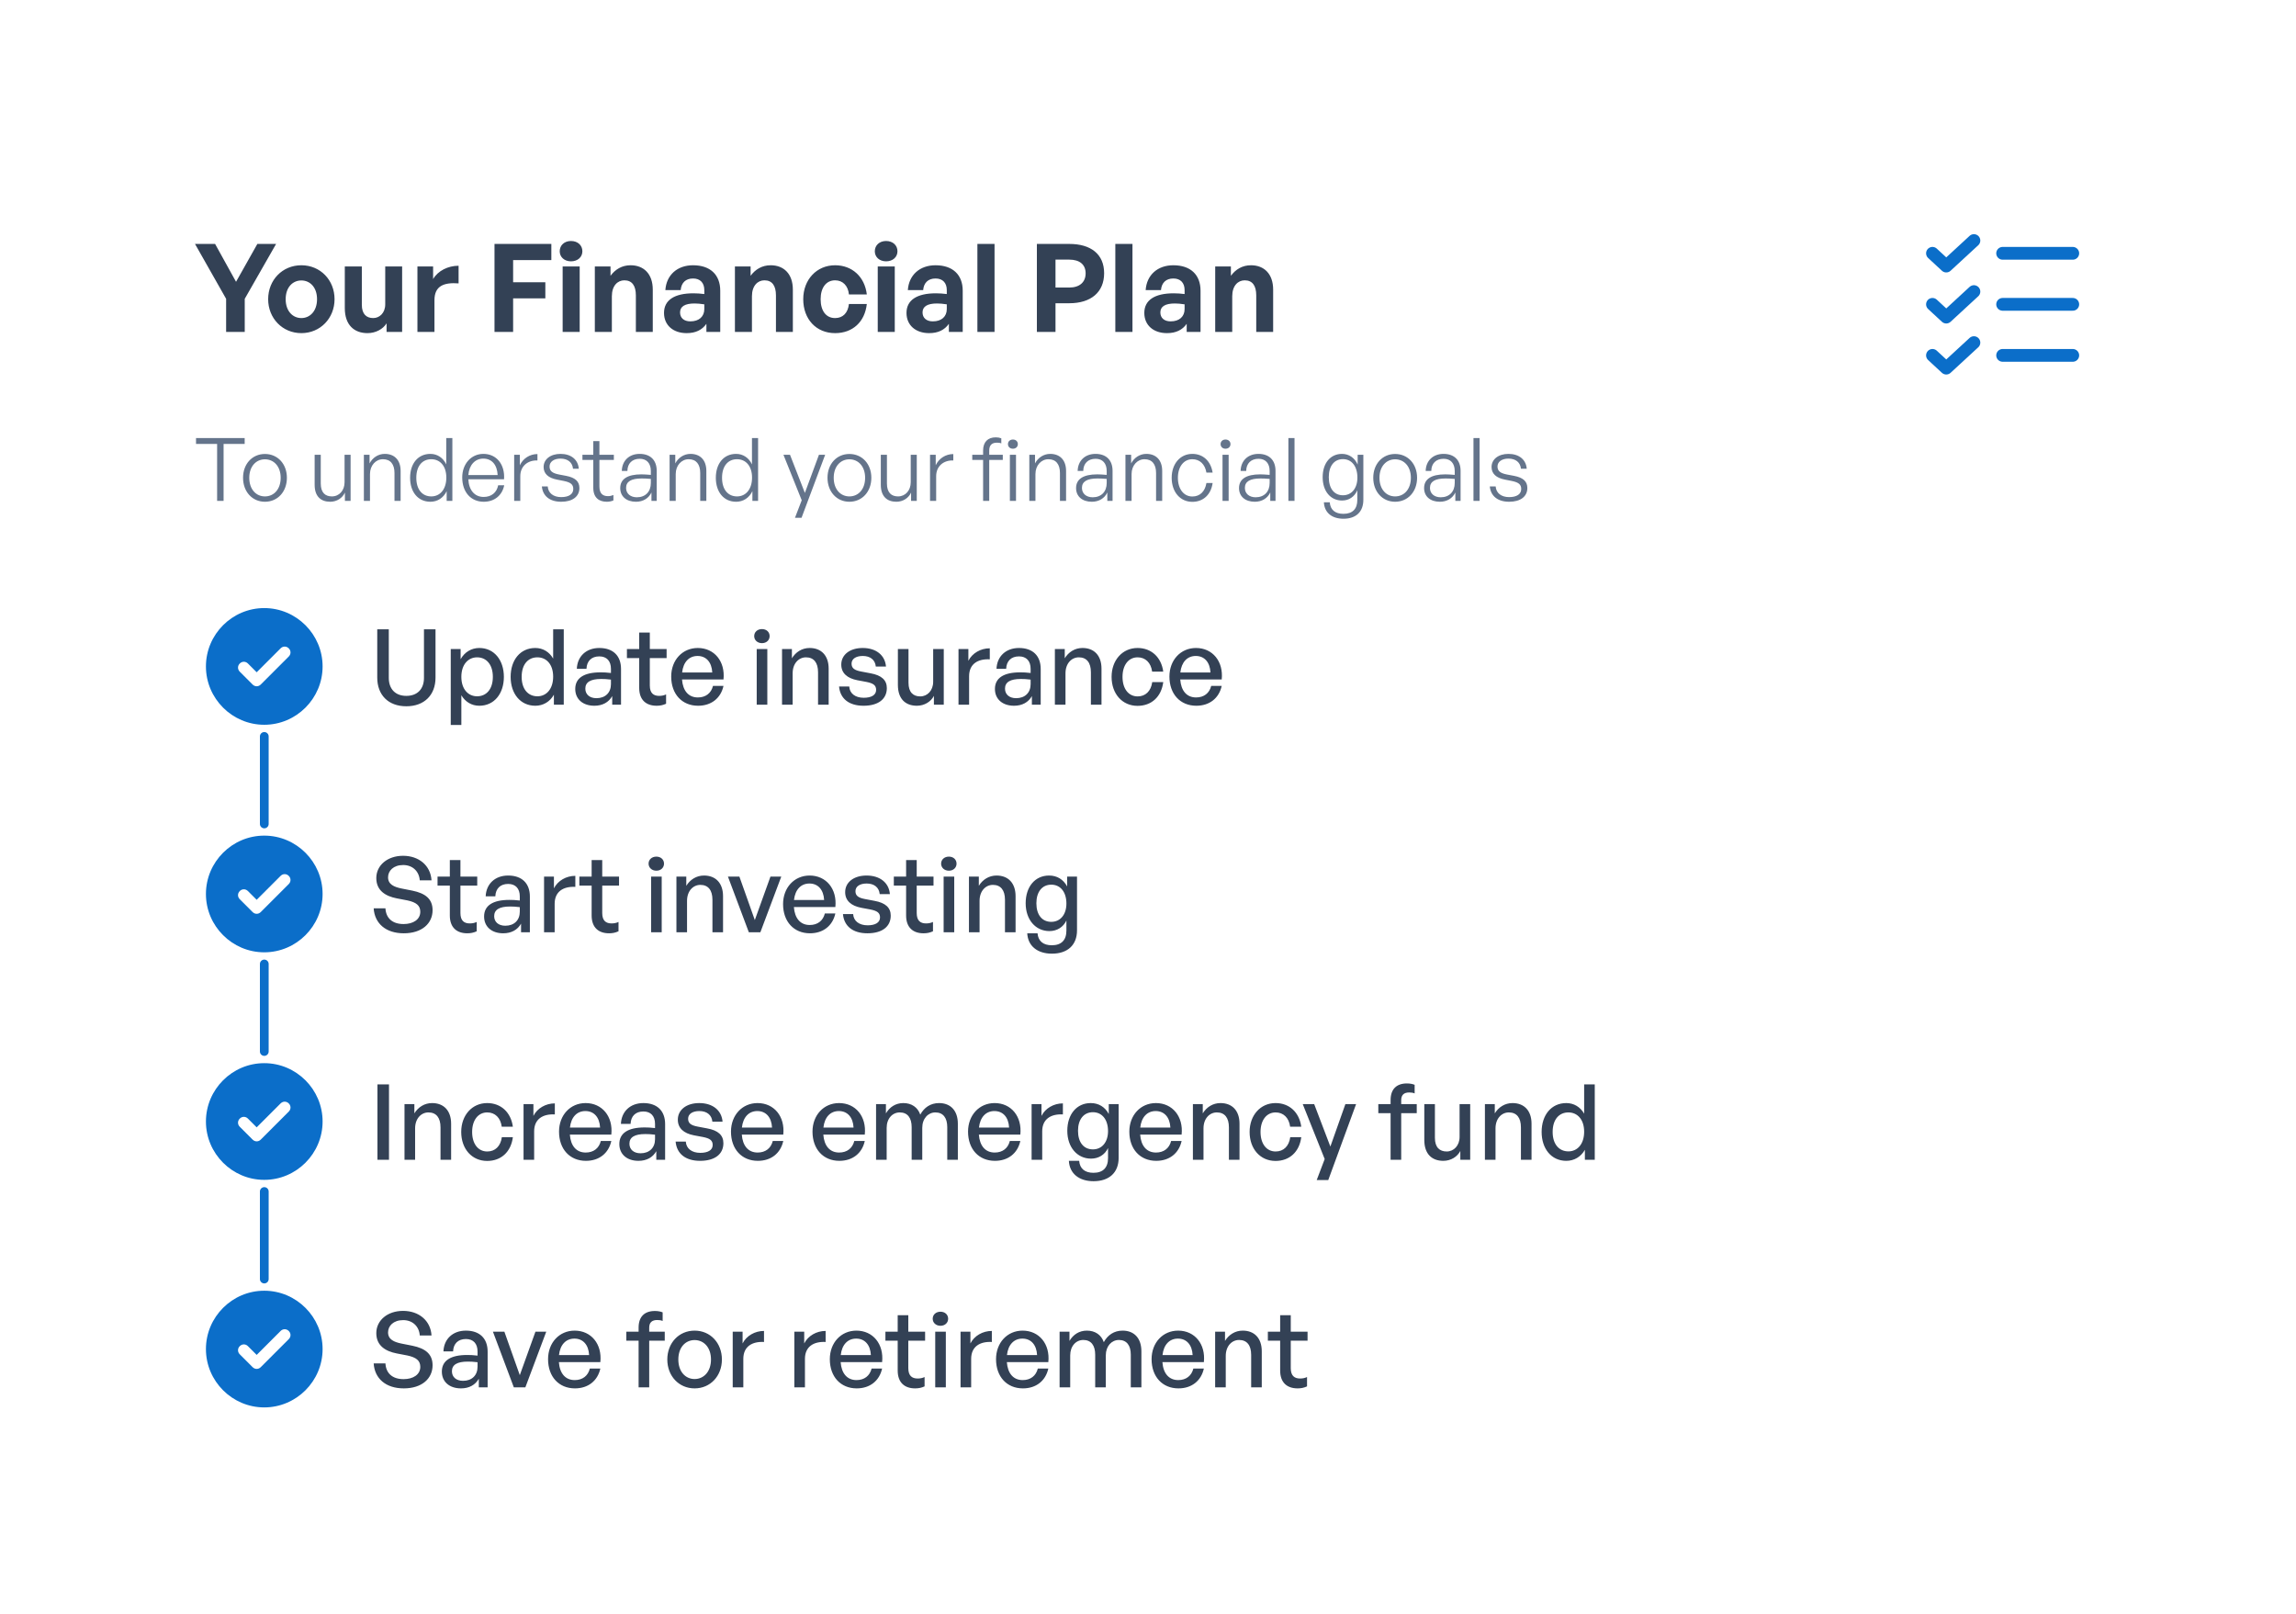 <svg width="360" height="253" viewBox="0 0 360 253" fill="none" xmlns="http://www.w3.org/2000/svg">
<g filter="url(#filter0_d_3034_1144)">
<rect x="14" y="11.5" width="332" height="224.992" rx="21.95" fill="white" shape-rendering="crispEdges"/>
<path d="M38.374 44.099V49.285H35.455V44.099L30.576 35.495H33.726L37.01 41.43L40.352 35.495H43.291L38.374 44.099ZM47.251 49.477C44.274 49.477 42.046 47.134 42.046 44.157C42.046 41.161 44.274 38.837 47.251 38.837C50.228 38.837 52.456 41.161 52.456 44.157C52.456 47.134 50.228 49.477 47.251 49.477ZM47.251 47.115C48.576 47.115 49.709 46.058 49.709 44.157C49.709 42.255 48.576 41.218 47.251 41.218C45.926 41.218 44.792 42.255 44.792 44.157C44.792 46.058 45.926 47.115 47.251 47.115ZM60.402 44.964V39.029H63.052V49.285H60.613V47.941C60.056 48.843 58.923 49.477 57.617 49.477C55.562 49.477 54.063 48.229 54.063 45.559V39.029H56.733V45.041C56.733 46.481 57.444 47.115 58.519 47.115C59.48 47.115 60.402 46.346 60.402 44.964ZM68.121 44.311V49.285H65.451V39.029H67.909V41.007C68.658 39.701 70.252 38.914 71.904 38.914V41.679C69.638 41.507 68.121 42.044 68.121 44.311ZM80.455 49.285H77.535V35.495H86.447V38.03H80.455V41.507H85.506V44.023H80.455V49.285ZM91.314 36.647C91.314 37.55 90.584 38.222 89.527 38.222C88.49 38.222 87.76 37.55 87.76 36.647C87.76 35.706 88.49 35.034 89.527 35.034C90.584 35.034 91.314 35.706 91.314 36.647ZM90.891 49.285H88.221V39.029H90.891V49.285ZM95.936 43.696V49.285H93.267V39.029H95.725V40.489C96.474 39.471 97.531 38.837 98.875 38.837C100.93 38.837 102.351 40.181 102.351 42.659V49.285H99.701V43.562C99.701 42.044 99.106 41.199 97.895 41.199C96.839 41.199 95.936 42.044 95.936 43.696ZM110.76 49.285V48.017C110.087 48.978 109.069 49.477 107.667 49.477C105.535 49.477 104.114 48.229 104.114 46.308C104.114 44.311 105.727 43.235 108.724 43.235C109.3 43.235 109.799 43.273 110.433 43.35V42.736C110.433 41.583 109.78 40.911 108.666 40.911C107.514 40.911 106.822 41.583 106.726 42.736H104.325C104.479 40.373 106.188 38.837 108.666 38.837C111.355 38.837 112.93 40.316 112.93 42.832V49.285H110.76ZM106.63 46.231C106.63 47.096 107.245 47.633 108.244 47.633C109.607 47.633 110.433 46.884 110.433 45.694V44.964C109.799 44.868 109.357 44.829 108.897 44.829C107.379 44.829 106.63 45.309 106.63 46.231ZM117.9 43.696V49.285H115.231V39.029H117.689V40.489C118.438 39.471 119.494 38.837 120.839 38.837C122.894 38.837 124.315 40.181 124.315 42.659V49.285H121.665V43.562C121.665 42.044 121.069 41.199 119.859 41.199C118.803 41.199 117.9 42.044 117.9 43.696ZM130.937 49.477C127.979 49.477 125.943 47.288 125.943 44.157C125.943 41.084 128.056 38.837 130.937 38.837C133.607 38.837 135.585 40.642 135.912 43.408H133.108C132.973 42.044 132.147 41.199 130.937 41.199C129.554 41.199 128.671 42.332 128.671 44.157C128.671 46.001 129.535 47.115 130.937 47.115C132.166 47.115 132.954 46.308 133.108 44.906H135.912C135.604 47.729 133.684 49.477 130.937 49.477ZM140.718 36.647C140.718 37.55 139.988 38.222 138.932 38.222C137.895 38.222 137.165 37.55 137.165 36.647C137.165 35.706 137.895 35.034 138.932 35.034C139.988 35.034 140.718 35.706 140.718 36.647ZM140.295 49.285H137.626V39.029H140.295V49.285ZM148.779 49.285V48.017C148.107 48.978 147.089 49.477 145.687 49.477C143.555 49.477 142.133 48.229 142.133 46.308C142.133 44.311 143.747 43.235 146.743 43.235C147.319 43.235 147.819 43.273 148.452 43.35V42.736C148.452 41.583 147.799 40.911 146.685 40.911C145.533 40.911 144.842 41.583 144.746 42.736H142.345C142.498 40.373 144.208 38.837 146.685 38.837C149.374 38.837 150.949 40.316 150.949 42.832V49.285H148.779ZM144.649 46.231C144.649 47.096 145.264 47.633 146.263 47.633C147.627 47.633 148.452 46.884 148.452 45.694V44.964C147.819 44.868 147.377 44.829 146.916 44.829C145.399 44.829 144.649 45.309 144.649 46.231ZM155.939 49.285H153.25V35.495H155.939V49.285ZM167.667 44.791H165.497V49.285H162.577V35.495H167.667C171.028 35.495 173.122 37.089 173.122 40.085C173.122 43.081 171.028 44.791 167.667 44.791ZM167.648 37.953H165.497V42.332H167.648C169.3 42.332 170.221 41.468 170.221 40.104C170.221 38.741 169.3 37.953 167.648 37.953ZM177.565 49.285H174.876V35.495H177.565V49.285ZM186.067 49.285V48.017C185.395 48.978 184.377 49.477 182.974 49.477C180.843 49.477 179.421 48.229 179.421 46.308C179.421 44.311 181.035 43.235 184.031 43.235C184.607 43.235 185.106 43.273 185.74 43.35V42.736C185.74 41.583 185.087 40.911 183.973 40.911C182.821 40.911 182.129 41.583 182.033 42.736H179.633C179.786 40.373 181.496 38.837 183.973 38.837C186.662 38.837 188.237 40.316 188.237 42.832V49.285H186.067ZM181.937 46.231C181.937 47.096 182.552 47.633 183.551 47.633C184.914 47.633 185.74 46.884 185.74 45.694V44.964C185.106 44.868 184.665 44.829 184.204 44.829C182.686 44.829 181.937 45.309 181.937 46.231ZM193.207 43.696V49.285H190.538V39.029H192.996V40.489C193.745 39.471 194.802 38.837 196.146 38.837C198.201 38.837 199.622 40.181 199.622 42.659V49.285H196.972V43.562C196.972 42.044 196.376 41.199 195.166 41.199C194.11 41.199 193.207 42.044 193.207 43.696Z" fill="#334155"/>
<path d="M35.057 75.773H34.042V66.842H30.735V65.923H38.363V66.842H35.057V75.773ZM41.539 75.91C39.55 75.91 38.109 74.332 38.109 72.151C38.109 69.984 39.55 68.42 41.539 68.42C43.542 68.42 44.983 69.984 44.983 72.151C44.983 74.332 43.542 75.91 41.539 75.91ZM41.539 75.073C42.952 75.073 44.009 73.948 44.009 72.151C44.009 70.381 42.952 69.256 41.539 69.256C40.14 69.256 39.083 70.381 39.083 72.151C39.083 73.948 40.14 75.073 41.539 75.073ZM54.026 72.851V68.543H54.972V75.773H54.081V74.47C53.71 75.306 52.832 75.91 51.776 75.91C50.308 75.91 49.334 75.073 49.334 73.249V68.543H50.294V73.043C50.294 74.511 51.021 75.073 52.037 75.073C53.189 75.073 54.026 74.14 54.026 72.851ZM58.013 71.561V75.773H57.053V68.543H57.944V69.901C58.411 69.01 59.289 68.406 60.331 68.406C61.84 68.406 62.815 69.366 62.815 71.081V75.773H61.854V71.41C61.854 70.025 61.223 69.243 60.043 69.243C58.918 69.243 58.013 70.217 58.013 71.561ZM64.301 72.151C64.301 69.929 65.536 68.406 67.484 68.406C68.568 68.406 69.487 69.023 69.967 70.052V65.923H70.928V75.773H70.036V74.25C69.528 75.306 68.596 75.91 67.484 75.91C65.536 75.91 64.301 74.374 64.301 72.151ZM65.275 72.151C65.275 73.99 66.208 75.073 67.621 75.073C69.021 75.073 69.981 73.935 69.981 72.124C69.981 70.299 68.993 69.243 67.621 69.243C66.208 69.243 65.275 70.313 65.275 72.151ZM75.849 75.91C73.818 75.91 72.474 74.387 72.474 72.096C72.474 69.984 73.873 68.406 75.794 68.406C77.852 68.406 79.196 70.066 79.032 72.384H73.434C73.516 74.099 74.422 75.156 75.835 75.156C77.042 75.156 77.879 74.483 78.112 73.331H79.059C78.73 74.936 77.509 75.91 75.849 75.91ZM75.78 69.147C74.477 69.147 73.558 70.148 73.434 71.726H78.03C77.948 70.107 77.111 69.147 75.78 69.147ZM81.579 71.904V75.773H80.619V68.543H81.51V70.189C82.004 69.119 83.074 68.433 84.268 68.433V69.435C82.745 69.38 81.579 70.326 81.579 71.904ZM90.847 73.756C90.847 75.087 89.777 75.91 87.993 75.91C86.196 75.91 85.099 75.005 84.962 73.509H85.881C85.949 74.538 86.759 75.183 87.993 75.183C89.173 75.183 89.887 74.73 89.887 73.907C89.887 73.194 89.475 72.865 88.378 72.645L87.335 72.439C85.963 72.179 85.236 71.506 85.236 70.464C85.236 69.256 86.306 68.406 87.884 68.406C89.544 68.406 90.641 69.298 90.751 70.738H89.846C89.75 69.737 89.022 69.147 87.884 69.147C86.869 69.147 86.169 69.627 86.169 70.381C86.169 71.095 86.608 71.438 87.678 71.644L88.762 71.849C90.202 72.124 90.847 72.727 90.847 73.756ZM96.18 74.854V75.704C95.809 75.855 95.494 75.91 95.137 75.91C93.944 75.91 93.025 75.293 93.025 73.729V69.353H91.323V68.543H93.025V66.403H93.985V68.543H96.249V69.353H93.985V73.523C93.985 74.648 94.534 75.032 95.329 75.032C95.631 75.032 95.878 74.977 96.18 74.854ZM102.145 75.773V74.456C101.72 75.361 100.842 75.91 99.717 75.91C98.222 75.91 97.248 75.073 97.248 73.77C97.248 72.357 98.373 71.616 100.568 71.616C101.007 71.616 101.336 71.644 102.049 71.698V71.095C102.049 69.888 101.405 69.174 100.307 69.174C99.127 69.174 98.386 69.901 98.373 71.081H97.495C97.536 69.476 98.647 68.406 100.293 68.406C101.981 68.406 102.969 69.394 102.969 71.067V75.773H102.145ZM98.167 73.743C98.167 74.621 98.839 75.21 99.854 75.21C101.199 75.21 102.049 74.332 102.049 72.974V72.329C101.432 72.275 101.007 72.261 100.609 72.261C98.963 72.261 98.167 72.741 98.167 73.743ZM105.949 71.561V75.773H104.989V68.543H105.88V69.901C106.347 69.01 107.225 68.406 108.268 68.406C109.777 68.406 110.751 69.366 110.751 71.081V75.773H109.79V71.41C109.79 70.025 109.159 69.243 107.979 69.243C106.854 69.243 105.949 70.217 105.949 71.561ZM112.238 72.151C112.238 69.929 113.472 68.406 115.42 68.406C116.504 68.406 117.423 69.023 117.904 70.052V65.923H118.864V75.773H117.972V74.25C117.465 75.306 116.532 75.91 115.42 75.91C113.472 75.91 112.238 74.374 112.238 72.151ZM113.212 72.151C113.212 73.99 114.145 75.073 115.558 75.073C116.957 75.073 117.917 73.935 117.917 72.124C117.917 70.299 116.929 69.243 115.558 69.243C114.145 69.243 113.212 70.313 113.212 72.151ZM129.382 68.543L125.678 78.421H124.649L125.705 75.677L122.838 68.543H123.867L126.199 74.525L128.408 68.543H129.382ZM133.178 75.91C131.189 75.91 129.748 74.332 129.748 72.151C129.748 69.984 131.189 68.42 133.178 68.42C135.181 68.42 136.621 69.984 136.621 72.151C136.621 74.332 135.181 75.91 133.178 75.91ZM133.178 75.073C134.591 75.073 135.647 73.948 135.647 72.151C135.647 70.381 134.591 69.256 133.178 69.256C131.778 69.256 130.722 70.381 130.722 72.151C130.722 73.948 131.778 75.073 133.178 75.073ZM142.798 72.851V68.543H143.744V75.773H142.852V74.47C142.482 75.306 141.604 75.91 140.548 75.91C139.08 75.91 138.106 75.073 138.106 73.249V68.543H139.066V73.043C139.066 74.511 139.793 75.073 140.808 75.073C141.961 75.073 142.798 74.14 142.798 72.851ZM146.785 71.904V75.773H145.824V68.543H146.716V70.189C147.21 69.119 148.28 68.433 149.473 68.433V69.435C147.951 69.38 146.785 70.326 146.785 71.904ZM155.106 75.773H154.145V69.353H152.444V68.543H154.145V67.885C154.145 66.554 154.873 65.813 156.135 65.813C156.464 65.813 156.752 65.868 156.999 65.964V66.76C156.766 66.663 156.546 66.65 156.299 66.65C155.531 66.65 155.106 67.034 155.106 67.885V68.543H157.232V69.353H155.106V75.773ZM159.592 66.869C159.592 67.295 159.276 67.596 158.824 67.596C158.357 67.596 158.042 67.295 158.042 66.869C158.042 66.458 158.357 66.156 158.824 66.156C159.276 66.156 159.592 66.458 159.592 66.869ZM159.304 75.773H158.343V68.543H159.304V75.773ZM162.352 71.561V75.773H161.392V68.543H162.284V69.901C162.75 69.01 163.628 68.406 164.671 68.406C166.18 68.406 167.154 69.366 167.154 71.081V75.773H166.194V71.41C166.194 70.025 165.563 69.243 164.383 69.243C163.258 69.243 162.352 70.217 162.352 71.561ZM173.621 75.773V74.456C173.196 75.361 172.318 75.91 171.193 75.91C169.697 75.91 168.723 75.073 168.723 73.77C168.723 72.357 169.848 71.616 172.043 71.616C172.482 71.616 172.811 71.644 173.525 71.698V71.095C173.525 69.888 172.88 69.174 171.783 69.174C170.603 69.174 169.862 69.901 169.848 71.081H168.97C169.011 69.476 170.123 68.406 171.769 68.406C173.456 68.406 174.444 69.394 174.444 71.067V75.773H173.621ZM169.642 73.743C169.642 74.621 170.315 75.21 171.33 75.21C172.674 75.21 173.525 74.332 173.525 72.974V72.329C172.908 72.275 172.482 72.261 172.084 72.261C170.438 72.261 169.642 72.741 169.642 73.743ZM177.425 71.561V75.773H176.464V68.543H177.356V69.901C177.822 69.01 178.7 68.406 179.743 68.406C181.252 68.406 182.226 69.366 182.226 71.081V75.773H181.266V71.41C181.266 70.025 180.635 69.243 179.455 69.243C178.33 69.243 177.425 70.217 177.425 71.561ZM186.951 75.924C185.044 75.924 183.713 74.374 183.713 72.151C183.713 69.956 185.058 68.406 186.951 68.406C188.638 68.406 189.845 69.531 190.134 71.342H189.16C188.94 70.025 188.117 69.243 186.951 69.243C185.606 69.243 184.687 70.422 184.687 72.151C184.687 73.907 185.606 75.087 186.951 75.087C188.131 75.087 188.94 74.319 189.16 72.974H190.134C189.873 74.813 188.652 75.924 186.951 75.924ZM192.932 66.869C192.932 67.295 192.617 67.596 192.15 67.596C191.697 67.596 191.382 67.295 191.382 66.869C191.382 66.458 191.697 66.156 192.15 66.156C192.617 66.156 192.932 66.458 192.932 66.869ZM192.644 75.773H191.684V68.543H192.644V75.773ZM199.17 75.773V74.456C198.745 75.361 197.867 75.91 196.742 75.91C195.246 75.91 194.272 75.073 194.272 73.77C194.272 72.357 195.397 71.616 197.592 71.616C198.031 71.616 198.36 71.644 199.074 71.698V71.095C199.074 69.888 198.429 69.174 197.332 69.174C196.152 69.174 195.411 69.901 195.397 71.081H194.519C194.56 69.476 195.672 68.406 197.318 68.406C199.005 68.406 199.993 69.394 199.993 71.067V75.773H199.17ZM195.191 73.743C195.191 74.621 195.864 75.21 196.879 75.21C198.223 75.21 199.074 74.332 199.074 72.974V72.329C198.457 72.275 198.031 72.261 197.633 72.261C195.987 72.261 195.191 72.741 195.191 73.743ZM202.973 75.773H202.013V65.923H202.973V75.773ZM210.652 78.572C208.813 78.572 207.661 77.611 207.578 75.993H208.498C208.58 77.172 209.348 77.803 210.638 77.803C212.065 77.803 212.819 77.049 212.819 75.622V74.113C212.38 75.128 211.502 75.718 210.432 75.718C208.607 75.718 207.386 74.25 207.386 72.055C207.386 69.86 208.594 68.406 210.418 68.406C211.502 68.406 212.408 69.023 212.874 70.08V68.543H213.766V75.608C213.766 77.474 212.627 78.572 210.652 78.572ZM208.347 72.055C208.347 73.825 209.184 74.895 210.569 74.895C211.927 74.895 212.833 73.797 212.833 72.124C212.833 70.354 211.941 69.229 210.569 69.229C209.197 69.229 208.347 70.299 208.347 72.055ZM218.747 75.91C216.758 75.91 215.318 74.332 215.318 72.151C215.318 69.984 216.758 68.42 218.747 68.42C220.75 68.42 222.191 69.984 222.191 72.151C222.191 74.332 220.75 75.91 218.747 75.91ZM218.747 75.073C220.161 75.073 221.217 73.948 221.217 72.151C221.217 70.381 220.161 69.256 218.747 69.256C217.348 69.256 216.292 70.381 216.292 72.151C216.292 73.948 217.348 75.073 218.747 75.073ZM228.189 75.773V74.456C227.764 75.361 226.885 75.91 225.761 75.91C224.265 75.91 223.291 75.073 223.291 73.77C223.291 72.357 224.416 71.616 226.611 71.616C227.05 71.616 227.379 71.644 228.093 71.698V71.095C228.093 69.888 227.448 69.174 226.35 69.174C225.171 69.174 224.43 69.901 224.416 71.081H223.538C223.579 69.476 224.69 68.406 226.337 68.406C228.024 68.406 229.012 69.394 229.012 71.067V75.773H228.189ZM224.21 73.743C224.21 74.621 224.883 75.21 225.898 75.21C227.242 75.21 228.093 74.332 228.093 72.974V72.329C227.475 72.275 227.05 72.261 226.652 72.261C225.006 72.261 224.21 72.741 224.21 73.743ZM231.992 75.773H231.032V65.923H231.992V75.773ZM239.479 73.756C239.479 75.087 238.409 75.91 236.625 75.91C234.828 75.91 233.73 75.005 233.593 73.509H234.512C234.581 74.538 235.39 75.183 236.625 75.183C237.805 75.183 238.518 74.73 238.518 73.907C238.518 73.194 238.107 72.865 237.009 72.645L235.967 72.439C234.595 72.179 233.868 71.506 233.868 70.464C233.868 69.256 234.938 68.406 236.515 68.406C238.175 68.406 239.273 69.298 239.383 70.738H238.477C238.381 69.737 237.654 69.147 236.515 69.147C235.5 69.147 234.8 69.627 234.8 70.381C234.8 71.095 235.239 71.438 236.309 71.644L237.393 71.849C238.834 72.124 239.479 72.727 239.479 73.756Z" fill="#64748B"/>
<g clip-path="url(#clip0_3034_1144)">
<path d="M314 44.964H325" stroke="#0B6EC9" stroke-width="2" stroke-linecap="round" stroke-linejoin="round"/>
<path d="M314 36.964H325" stroke="#0B6EC9" stroke-width="2" stroke-linecap="round" stroke-linejoin="round"/>
<path d="M314 52.964H325" stroke="#0B6EC9" stroke-width="2" stroke-linecap="round" stroke-linejoin="round"/>
<path d="M309.5 34.964L305.162 38.964L303 36.964" stroke="#0B6EC9" stroke-width="2" stroke-linecap="round" stroke-linejoin="round"/>
<path d="M309.5 42.964L305.162 46.964L303 44.964" stroke="#0B6EC9" stroke-width="2" stroke-linecap="round" stroke-linejoin="round"/>
<path d="M309.5 50.964L305.162 54.964L303 52.964" stroke="#0B6EC9" stroke-width="2" stroke-linecap="round" stroke-linejoin="round"/>
</g>
<path d="M41.435 92.578C36.405 92.578 32.289 96.694 32.289 101.724C32.289 106.754 36.405 110.87 41.435 110.87C46.465 110.87 50.581 106.754 50.581 101.724C50.581 96.694 46.465 92.578 41.435 92.578ZM45.276 100.169L40.886 104.559C40.52 104.925 39.972 104.925 39.606 104.559L37.594 102.547C37.228 102.181 37.228 101.633 37.594 101.267C37.96 100.901 38.508 100.901 38.874 101.267L40.246 102.639L43.996 98.889C44.362 98.523 44.911 98.523 45.276 98.889C45.642 99.255 45.642 99.803 45.276 100.169Z" fill="#0B6EC9"/>
<path d="M68.287 95.903V103.476C68.287 106.192 66.541 107.97 63.71 107.97C60.878 107.97 59.15 106.192 59.15 103.476V95.903H60.961V103.525C60.961 105.237 61.965 106.34 63.71 106.34C65.471 106.34 66.476 105.237 66.476 103.525V95.903H68.287ZM79.005 103.36C79.005 105.995 77.49 107.888 75.152 107.888C73.967 107.888 72.963 107.295 72.337 106.241V110.9H70.674V98.998H72.222V100.595C72.848 99.475 73.918 98.833 75.152 98.833C77.474 98.833 79.005 100.726 79.005 103.36ZM77.276 103.36C77.276 101.401 76.239 100.298 74.807 100.298C73.424 100.298 72.337 101.401 72.337 103.36C72.337 105.287 73.407 106.406 74.807 106.406C76.239 106.406 77.276 105.32 77.276 103.36ZM80.065 103.36C80.065 100.71 81.579 98.833 83.934 98.833C85.103 98.833 86.123 99.426 86.732 100.496V95.903H88.395V107.723H86.847V106.159C86.222 107.262 85.168 107.888 83.934 107.888C81.579 107.888 80.065 105.978 80.065 103.36ZM81.793 103.36C81.793 105.303 82.814 106.406 84.263 106.406C85.679 106.406 86.732 105.254 86.732 103.328C86.732 101.368 85.646 100.298 84.263 100.298C82.814 100.298 81.793 101.385 81.793 103.36ZM95.991 107.723V106.373C95.448 107.344 94.476 107.888 93.192 107.888C91.381 107.888 90.196 106.851 90.196 105.254C90.196 103.542 91.562 102.653 94.164 102.653C94.674 102.653 95.085 102.669 95.793 102.751V102.109C95.793 100.858 95.118 100.15 93.966 100.15C92.748 100.15 92.007 100.875 91.957 102.093H90.443C90.525 100.134 91.925 98.833 93.966 98.833C96.123 98.833 97.374 100.051 97.374 102.126V107.723H95.991ZM91.776 105.204C91.776 106.11 92.451 106.702 93.522 106.702C94.921 106.702 95.793 105.83 95.793 104.496V103.789C95.151 103.706 94.69 103.69 94.262 103.69C92.6 103.69 91.776 104.184 91.776 105.204ZM104.439 106.11V107.575C103.929 107.805 103.484 107.888 102.957 107.888C101.344 107.888 100.224 107.015 100.224 105.089V100.414H98.298V98.998H100.224V96.413H101.887V98.998H104.521V100.414H101.887V104.71C101.887 105.912 102.463 106.34 103.352 106.34C103.747 106.34 104.093 106.274 104.439 106.11ZM109.456 107.888C106.937 107.888 105.241 106.06 105.241 103.311C105.241 100.726 107.003 98.833 109.406 98.833C112.008 98.833 113.736 100.94 113.44 103.772H106.937C107.069 105.55 107.958 106.587 109.423 106.587C110.658 106.587 111.514 105.912 111.794 104.776H113.44C113.012 106.719 111.514 107.888 109.456 107.888ZM109.374 100.084C108.04 100.084 107.135 101.039 106.953 102.669H111.678C111.596 101.056 110.723 100.084 109.374 100.084ZM120.673 96.973C120.673 97.599 120.179 98.076 119.471 98.076C118.763 98.076 118.253 97.599 118.253 96.973C118.253 96.331 118.763 95.87 119.471 95.87C120.179 95.87 120.673 96.331 120.673 96.973ZM120.311 107.723H118.648V98.998H120.311V107.723ZM124.282 102.801V107.723H122.619V98.998H124.167V100.447C124.759 99.475 125.747 98.833 126.949 98.833C128.743 98.833 129.929 99.986 129.929 102.076V107.723H128.266V102.636C128.266 101.138 127.607 100.298 126.373 100.298C125.237 100.298 124.282 101.253 124.282 102.801ZM139.051 105.122C139.051 106.834 137.718 107.888 135.396 107.888C133.092 107.888 131.725 106.752 131.561 104.875H133.157C133.223 105.962 134.096 106.637 135.429 106.637C136.598 106.637 137.372 106.225 137.372 105.402C137.372 104.678 136.927 104.365 135.841 104.151L134.425 103.887C132.812 103.575 131.906 102.751 131.906 101.434C131.906 99.903 133.24 98.833 135.265 98.833C137.355 98.833 138.771 99.953 138.919 101.747H137.322C137.224 100.694 136.45 100.084 135.281 100.084C134.227 100.084 133.52 100.529 133.52 101.286C133.52 101.994 133.964 102.323 135.018 102.521L136.499 102.801C138.228 103.114 139.051 103.871 139.051 105.122ZM146.316 104.134V98.998H147.978V107.723H146.431V106.34C145.97 107.246 144.949 107.888 143.764 107.888C142.002 107.888 140.784 106.851 140.784 104.612V98.998H142.447V104.282C142.447 105.797 143.204 106.423 144.291 106.423C145.41 106.423 146.316 105.501 146.316 104.134ZM151.95 103.262V107.723H150.288V98.998H151.835V100.842C152.444 99.64 153.761 98.883 155.194 98.883V100.611C153.317 100.512 151.95 101.336 151.95 103.262ZM161.794 107.723V106.373C161.251 107.344 160.279 107.888 158.995 107.888C157.184 107.888 155.999 106.851 155.999 105.254C155.999 103.542 157.365 102.653 159.967 102.653C160.477 102.653 160.888 102.669 161.596 102.751V102.109C161.596 100.858 160.921 100.15 159.769 100.15C158.551 100.15 157.81 100.875 157.761 102.093H156.246C156.328 100.134 157.728 98.833 159.769 98.833C161.926 98.833 163.177 100.051 163.177 102.126V107.723H161.794ZM157.579 105.204C157.579 106.11 158.254 106.702 159.325 106.702C160.724 106.702 161.596 105.83 161.596 104.496V103.789C160.954 103.706 160.493 103.69 160.065 103.69C158.403 103.69 157.579 104.184 157.579 105.204ZM167.063 102.801V107.723H165.4V98.998H166.947V100.447C167.54 99.475 168.528 98.833 169.73 98.833C171.524 98.833 172.709 99.986 172.709 102.076V107.723H171.047V102.636C171.047 101.138 170.388 100.298 169.153 100.298C168.018 100.298 167.063 101.253 167.063 102.801ZM178.358 107.904C175.971 107.904 174.292 106.027 174.292 103.36C174.292 100.726 176.004 98.833 178.358 98.833C180.515 98.833 182.079 100.265 182.392 102.537H180.647C180.465 101.138 179.593 100.298 178.375 100.298C176.942 100.298 176.004 101.517 176.004 103.36C176.004 105.221 176.942 106.423 178.375 106.423C179.609 106.423 180.465 105.599 180.663 104.184H182.392C182.095 106.488 180.548 107.904 178.358 107.904ZM187.574 107.888C185.055 107.888 183.359 106.06 183.359 103.311C183.359 100.726 185.121 98.833 187.524 98.833C190.126 98.833 191.854 100.94 191.558 103.772H185.055C185.187 105.55 186.076 106.587 187.541 106.587C188.776 106.587 189.632 105.912 189.912 104.776H191.558C191.13 106.719 189.632 107.888 187.574 107.888ZM187.491 100.084C186.158 100.084 185.253 101.039 185.071 102.669H189.796C189.714 101.056 188.841 100.084 187.491 100.084Z" fill="#334155"/>
<path d="M41.438 112.698V126.417" stroke="#0B6EC9" stroke-width="1.372" stroke-linecap="round"/>
<path d="M41.435 128.247C36.405 128.247 32.289 132.363 32.289 137.393C32.289 142.423 36.405 146.539 41.435 146.539C46.465 146.539 50.581 142.423 50.581 137.393C50.581 132.363 46.465 128.247 41.435 128.247ZM45.276 135.838L40.886 140.228C40.52 140.594 39.972 140.594 39.606 140.228L37.594 138.216C37.228 137.85 37.228 137.302 37.594 136.936C37.96 136.57 38.508 136.57 38.874 136.936L40.246 138.308L43.996 134.558C44.362 134.192 44.911 134.192 45.276 134.558C45.642 134.924 45.642 135.472 45.276 135.838Z" fill="#0B6EC9"/>
<path d="M67.826 139.935C67.826 141.993 66.179 143.557 63.315 143.557C60.467 143.557 58.738 141.993 58.59 139.639H60.434C60.516 141.137 61.471 142.108 63.282 142.108C64.78 142.108 65.899 141.401 65.899 140.182C65.899 139.195 65.257 138.701 63.891 138.404L62.179 138.075C60.516 137.746 59.001 136.906 59.001 134.898C59.001 132.906 60.746 131.408 63.2 131.408C65.652 131.408 67.513 132.906 67.661 135.26H65.817C65.718 133.844 64.698 132.856 63.216 132.856C61.685 132.856 60.845 133.762 60.845 134.783C60.845 135.902 61.817 136.297 62.92 136.528L64.665 136.873C66.69 137.285 67.826 138.174 67.826 139.935ZM74.745 141.779V143.244C74.234 143.475 73.79 143.557 73.263 143.557C71.65 143.557 70.53 142.685 70.53 140.759V136.083H68.604V134.667H70.53V132.083H72.193V134.667H74.827V136.083H72.193V140.38C72.193 141.582 72.769 142.01 73.658 142.01C74.053 142.01 74.399 141.944 74.745 141.779ZM81.698 143.393V142.043C81.155 143.014 80.184 143.557 78.9 143.557C77.089 143.557 75.904 142.52 75.904 140.923C75.904 139.211 77.27 138.322 79.871 138.322C80.382 138.322 80.793 138.338 81.501 138.421V137.779C81.501 136.528 80.826 135.82 79.674 135.82C78.455 135.82 77.715 136.544 77.665 137.762H76.151C76.233 135.803 77.632 134.503 79.674 134.503C81.83 134.503 83.081 135.721 83.081 137.795V143.393H81.698ZM77.484 140.874C77.484 141.779 78.159 142.372 79.229 142.372C80.628 142.372 81.501 141.499 81.501 140.166V139.458C80.859 139.376 80.398 139.359 79.97 139.359C78.307 139.359 77.484 139.853 77.484 140.874ZM86.967 138.931V143.393H85.305V134.667H86.852V136.511C87.461 135.309 88.778 134.552 90.21 134.552V136.281C88.334 136.182 86.967 137.005 86.967 138.931ZM96.979 141.779V143.244C96.469 143.475 96.024 143.557 95.498 143.557C93.884 143.557 92.765 142.685 92.765 140.759V136.083H90.839V134.667H92.765V132.083H94.427V134.667H97.061V136.083H94.427V140.38C94.427 141.582 95.004 142.01 95.893 142.01C96.288 142.01 96.633 141.944 96.979 141.779ZM104.114 132.642C104.114 133.268 103.62 133.745 102.912 133.745C102.204 133.745 101.694 133.268 101.694 132.642C101.694 132 102.204 131.539 102.912 131.539C103.62 131.539 104.114 132 104.114 132.642ZM103.752 143.393H102.089V134.667H103.752V143.393ZM107.723 138.47V143.393H106.06V134.667H107.607V136.116C108.2 135.145 109.188 134.503 110.39 134.503C112.184 134.503 113.369 135.655 113.369 137.746V143.393H111.707V138.306C111.707 136.807 111.048 135.968 109.813 135.968C108.677 135.968 107.723 136.923 107.723 138.47ZM122.5 134.667L119.223 143.393H117.413L114.136 134.667H115.931L118.351 141.483L120.804 134.667H122.5ZM126.996 143.557C124.477 143.557 122.781 141.73 122.781 138.981C122.781 136.396 124.543 134.503 126.946 134.503C129.548 134.503 131.276 136.61 130.98 139.442H124.477C124.609 141.219 125.498 142.257 126.963 142.257C128.198 142.257 129.054 141.582 129.334 140.446H130.98C130.552 142.388 129.054 143.557 126.996 143.557ZM126.913 135.754C125.58 135.754 124.675 136.709 124.493 138.338H129.218C129.136 136.725 128.263 135.754 126.913 135.754ZM139.662 140.791C139.662 142.504 138.329 143.557 136.007 143.557C133.702 143.557 132.336 142.421 132.171 140.545H133.768C133.834 141.631 134.707 142.306 136.04 142.306C137.209 142.306 137.983 141.894 137.983 141.071C137.983 140.347 137.538 140.034 136.452 139.82L135.036 139.557C133.423 139.244 132.517 138.421 132.517 137.104C132.517 135.573 133.851 134.503 135.876 134.503C137.966 134.503 139.382 135.622 139.53 137.417H137.933C137.835 136.363 137.061 135.754 135.892 135.754C134.838 135.754 134.131 136.198 134.131 136.956C134.131 137.664 134.575 137.993 135.629 138.19L137.11 138.47C138.839 138.783 139.662 139.54 139.662 140.791ZM146.287 141.779V143.244C145.777 143.475 145.332 143.557 144.806 143.557C143.192 143.557 142.073 142.685 142.073 140.759V136.083H140.147V134.667H142.073V132.083H143.736V134.667H146.37V136.083H143.736V140.38C143.736 141.582 144.312 142.01 145.201 142.01C145.596 142.01 145.942 141.944 146.287 141.779ZM149.981 132.642C149.981 133.268 149.487 133.745 148.78 133.745C148.072 133.745 147.561 133.268 147.561 132.642C147.561 132 148.072 131.539 148.78 131.539C149.487 131.539 149.981 132 149.981 132.642ZM149.619 143.393H147.956V134.667H149.619V143.393ZM153.59 138.47V143.393H151.927V134.667H153.475V136.116C154.068 135.145 155.055 134.503 156.257 134.503C158.052 134.503 159.237 135.655 159.237 137.746V143.393H157.574V138.306C157.574 136.807 156.916 135.968 155.681 135.968C154.545 135.968 153.59 136.923 153.59 138.47ZM164.935 146.751C162.647 146.751 161.165 145.533 161.066 143.557H162.68C162.779 144.775 163.569 145.434 164.919 145.434C166.417 145.434 167.207 144.627 167.207 143.129V141.549C166.713 142.602 165.725 143.211 164.54 143.211C162.367 143.211 160.819 141.417 160.819 138.849C160.819 136.248 162.301 134.503 164.491 134.503C165.742 134.503 166.73 135.112 167.322 136.215V134.667H168.87V143.096C168.87 145.385 167.405 146.751 164.935 146.751ZM162.499 138.849C162.499 140.66 163.388 141.763 164.836 141.763C166.252 141.763 167.207 140.627 167.207 138.898C167.207 137.087 166.269 135.935 164.836 135.935C163.404 135.935 162.499 137.054 162.499 138.849Z" fill="#334155"/>
<path d="M41.438 148.368V162.087" stroke="#0B6EC9" stroke-width="1.372" stroke-linecap="round"/>
<path d="M41.435 163.916C36.405 163.916 32.289 168.032 32.289 173.062C32.289 178.092 36.405 182.208 41.435 182.208C46.465 182.208 50.581 178.092 50.581 173.062C50.581 168.032 46.465 163.916 41.435 163.916ZM45.276 171.507L40.886 175.897C40.52 176.263 39.972 176.263 39.606 175.897L37.594 173.885C37.228 173.519 37.228 172.971 37.594 172.605C37.96 172.239 38.508 172.239 38.874 172.605L40.246 173.977L43.996 170.227C44.362 169.861 44.911 169.861 45.276 170.227C45.642 170.593 45.642 171.141 45.276 171.507Z" fill="#0B6EC9"/>
<path d="M60.993 179.062H59.182V167.242H60.993V179.062ZM65.087 174.14V179.062H63.424V170.337H64.971V171.785C65.564 170.814 66.552 170.172 67.754 170.172C69.548 170.172 70.733 171.324 70.733 173.415V179.062H69.07V173.975C69.07 172.477 68.412 171.637 67.177 171.637C66.041 171.637 65.087 172.592 65.087 174.14ZM76.382 179.243C73.995 179.243 72.316 177.366 72.316 174.699C72.316 172.065 74.028 170.172 76.382 170.172C78.539 170.172 80.103 171.604 80.415 173.876H78.67C78.489 172.477 77.617 171.637 76.398 171.637C74.966 171.637 74.028 172.856 74.028 174.699C74.028 176.56 74.966 177.761 76.398 177.761C77.633 177.761 78.489 176.938 78.687 175.523H80.415C80.119 177.827 78.572 179.243 76.382 179.243ZM83.752 174.601V179.062H82.089V170.337H83.637V172.181C84.246 170.979 85.563 170.221 86.995 170.221V171.95C85.118 171.851 83.752 172.674 83.752 174.601ZM91.868 179.227C89.349 179.227 87.653 177.399 87.653 174.65C87.653 172.065 89.415 170.172 91.818 170.172C94.419 170.172 96.148 172.279 95.852 175.111H89.349C89.481 176.889 90.37 177.926 91.835 177.926C93.069 177.926 93.925 177.251 94.205 176.115H95.852C95.424 178.058 93.925 179.227 91.868 179.227ZM91.785 171.423C90.452 171.423 89.546 172.378 89.365 174.008H94.09C94.008 172.395 93.135 171.423 91.785 171.423ZM102.904 179.062V177.712C102.361 178.683 101.389 179.227 100.105 179.227C98.294 179.227 97.109 178.189 97.109 176.593C97.109 174.88 98.475 173.991 101.077 173.991C101.587 173.991 101.999 174.008 102.706 174.09V173.448C102.706 172.197 102.032 171.489 100.879 171.489C99.661 171.489 98.92 172.213 98.871 173.432H97.356C97.438 171.473 98.838 170.172 100.879 170.172C103.036 170.172 104.287 171.39 104.287 173.465V179.062H102.904ZM98.69 176.543C98.69 177.449 99.365 178.041 100.435 178.041C101.834 178.041 102.706 177.169 102.706 175.835V175.127C102.064 175.045 101.603 175.029 101.175 175.029C99.513 175.029 98.69 175.523 98.69 176.543ZM113.424 176.461C113.424 178.173 112.091 179.227 109.77 179.227C107.465 179.227 106.098 178.091 105.934 176.214H107.531C107.597 177.3 108.469 177.975 109.803 177.975C110.971 177.975 111.745 177.564 111.745 176.741C111.745 176.016 111.301 175.704 110.214 175.49L108.798 175.226C107.185 174.913 106.28 174.09 106.28 172.773C106.28 171.242 107.613 170.172 109.638 170.172C111.729 170.172 113.145 171.292 113.293 173.086H111.696C111.597 172.032 110.823 171.423 109.654 171.423C108.601 171.423 107.893 171.868 107.893 172.625C107.893 173.333 108.337 173.662 109.391 173.86L110.873 174.14C112.601 174.452 113.424 175.21 113.424 176.461ZM118.829 179.227C116.31 179.227 114.614 177.399 114.614 174.65C114.614 172.065 116.376 170.172 118.779 170.172C121.38 170.172 123.109 172.279 122.813 175.111H116.31C116.442 176.889 117.331 177.926 118.796 177.926C120.031 177.926 120.887 177.251 121.166 176.115H122.813C122.385 178.058 120.887 179.227 118.829 179.227ZM118.746 171.423C117.413 171.423 116.507 172.378 116.326 174.008H121.051C120.969 172.395 120.096 171.423 118.746 171.423ZM131.61 179.227C129.091 179.227 127.395 177.399 127.395 174.65C127.395 172.065 129.157 170.172 131.561 170.172C134.162 170.172 135.89 172.279 135.594 175.111H129.091C129.223 176.889 130.112 177.926 131.577 177.926C132.812 177.926 133.668 177.251 133.948 176.115H135.594C135.166 178.058 133.668 179.227 131.61 179.227ZM131.528 171.423C130.194 171.423 129.289 172.378 129.108 174.008H133.832C133.75 172.395 132.878 171.423 131.528 171.423ZM139.024 179.062H137.362V170.337H138.909V171.785C139.502 170.781 140.44 170.172 141.642 170.172C142.926 170.172 143.897 170.831 144.293 171.983C144.902 170.864 145.906 170.172 147.239 170.172C149.034 170.172 150.186 171.341 150.186 173.415V179.062H148.524V173.942C148.524 172.493 147.881 171.637 146.663 171.637C145.527 171.637 144.605 172.592 144.605 174.057V179.062H142.943V173.942C142.943 172.493 142.301 171.637 141.082 171.637C139.93 171.637 139.024 172.592 139.024 174.057V179.062ZM155.999 179.227C153.48 179.227 151.784 177.399 151.784 174.65C151.784 172.065 153.546 170.172 155.949 170.172C158.55 170.172 160.279 172.279 159.983 175.111H153.48C153.612 176.889 154.501 177.926 155.966 177.926C157.2 177.926 158.057 177.251 158.336 176.115H159.983C159.555 178.058 158.057 179.227 155.999 179.227ZM155.916 171.423C154.583 171.423 153.677 172.378 153.496 174.008H158.221C158.139 172.395 157.266 171.423 155.916 171.423ZM163.413 174.601V179.062H161.75V170.337H163.298V172.181C163.907 170.979 165.224 170.221 166.656 170.221V171.95C164.78 171.851 163.413 172.674 163.413 174.601ZM171.462 182.42C169.174 182.42 167.692 181.202 167.594 179.227H169.207C169.306 180.445 170.096 181.103 171.446 181.103C172.944 181.103 173.734 180.297 173.734 178.799V177.218C173.24 178.272 172.253 178.881 171.067 178.881C168.894 178.881 167.347 177.086 167.347 174.518C167.347 171.917 168.828 170.172 171.018 170.172C172.269 170.172 173.257 170.781 173.849 171.884V170.337H175.397V178.766C175.397 181.054 173.932 182.42 171.462 182.42ZM169.026 174.518C169.026 176.329 169.915 177.432 171.364 177.432C172.779 177.432 173.734 176.296 173.734 174.568C173.734 172.757 172.796 171.604 171.364 171.604C169.931 171.604 169.026 172.724 169.026 174.518ZM181.288 179.227C178.769 179.227 177.073 177.399 177.073 174.65C177.073 172.065 178.835 170.172 181.238 170.172C183.839 170.172 185.568 172.279 185.272 175.111H178.769C178.901 176.889 179.79 177.926 181.255 177.926C182.489 177.926 183.346 177.251 183.625 176.115H185.272C184.844 178.058 183.346 179.227 181.288 179.227ZM181.205 171.423C179.872 171.423 178.966 172.378 178.785 174.008H183.51C183.428 172.395 182.555 171.423 181.205 171.423ZM188.702 174.14V179.062H187.04V170.337H188.587V171.785C189.18 170.814 190.167 170.172 191.369 170.172C193.164 170.172 194.349 171.324 194.349 173.415V179.062H192.686V173.975C192.686 172.477 192.028 171.637 190.793 171.637C189.657 171.637 188.702 172.592 188.702 174.14ZM199.998 179.243C197.611 179.243 195.932 177.366 195.932 174.699C195.932 172.065 197.644 170.172 199.998 170.172C202.154 170.172 203.718 171.604 204.031 173.876H202.286C202.105 172.477 201.233 171.637 200.014 171.637C198.582 171.637 197.644 172.856 197.644 174.699C197.644 176.56 198.582 177.761 200.014 177.761C201.249 177.761 202.105 176.938 202.303 175.523H204.031C203.735 177.827 202.187 179.243 199.998 179.243ZM212.627 170.337L208.264 182.239H206.453L207.705 178.947L204.264 170.337H206.058L208.594 176.988L210.948 170.337H212.627ZM219.701 179.062H218.038V171.753H216.112V170.337H218.038V169.695C218.038 168.015 218.944 167.094 220.59 167.094C221.084 167.094 221.479 167.176 221.808 167.308V168.658C221.545 168.542 221.249 168.509 220.952 168.509C220.162 168.509 219.701 168.872 219.701 169.711V170.337H222.138V171.753H219.701V179.062ZM228.855 175.473V170.337H230.518V179.062H228.97V177.679C228.509 178.585 227.488 179.227 226.303 179.227C224.542 179.227 223.323 178.189 223.323 175.951V170.337H224.986V175.621C224.986 177.136 225.743 177.761 226.83 177.761C227.949 177.761 228.855 176.84 228.855 175.473ZM234.489 174.14V179.062H232.827V170.337H234.374V171.785C234.967 170.814 235.955 170.172 237.156 170.172C238.951 170.172 240.136 171.324 240.136 173.415V179.062H238.473V173.975C238.473 172.477 237.815 171.637 236.58 171.637C235.444 171.637 234.489 172.592 234.489 174.14ZM241.719 174.699C241.719 172.049 243.233 170.172 245.587 170.172C246.756 170.172 247.777 170.765 248.386 171.835V167.242H250.049V179.062H248.501V177.498C247.876 178.601 246.822 179.227 245.587 179.227C243.233 179.227 241.719 177.317 241.719 174.699ZM243.447 174.699C243.447 176.642 244.468 177.745 245.917 177.745C247.333 177.745 248.386 176.593 248.386 174.666C248.386 172.707 247.3 171.637 245.917 171.637C244.468 171.637 243.447 172.724 243.447 174.699Z" fill="#334155"/>
<path d="M41.438 184.037V197.756" stroke="#0B6EC9" stroke-width="1.372" stroke-linecap="round"/>
<path d="M41.435 199.587C36.405 199.587 32.289 203.703 32.289 208.733C32.289 213.763 36.405 217.879 41.435 217.879C46.465 217.879 50.581 213.763 50.581 208.733C50.581 203.703 46.465 199.587 41.435 199.587ZM45.276 207.178L40.886 211.568C40.52 211.934 39.972 211.934 39.606 211.568L37.594 209.556C37.228 209.19 37.228 208.641 37.594 208.276C37.96 207.91 38.508 207.91 38.874 208.276L40.246 209.648L43.996 205.898C44.362 205.532 44.911 205.532 45.276 205.898C45.642 206.263 45.642 206.812 45.276 207.178Z" fill="#0B6EC9"/>
<path d="M67.826 211.274C67.826 213.332 66.179 214.896 63.315 214.896C60.467 214.896 58.738 213.332 58.59 210.978H60.434C60.516 212.476 61.471 213.447 63.282 213.447C64.78 213.447 65.899 212.739 65.899 211.521C65.899 210.533 65.257 210.04 63.891 209.743L62.179 209.414C60.516 209.085 59.001 208.245 59.001 206.237C59.001 204.245 60.746 202.747 63.2 202.747C65.652 202.747 67.513 204.245 67.661 206.599H65.817C65.718 205.183 64.698 204.195 63.216 204.195C61.685 204.195 60.845 205.101 60.845 206.121C60.845 207.241 61.817 207.636 62.92 207.866L64.665 208.212C66.69 208.624 67.826 209.513 67.826 211.274ZM75.075 214.731V213.381C74.531 214.353 73.56 214.896 72.276 214.896C70.465 214.896 69.28 213.859 69.28 212.262C69.28 210.55 70.646 209.661 73.247 209.661C73.758 209.661 74.169 209.677 74.877 209.76V209.118C74.877 207.866 74.202 207.159 73.05 207.159C71.832 207.159 71.091 207.883 71.041 209.101H69.527C69.609 207.142 71.008 205.842 73.05 205.842C75.207 205.842 76.458 207.06 76.458 209.134V214.731H75.075ZM70.86 212.213C70.86 213.118 71.535 213.711 72.605 213.711C74.005 213.711 74.877 212.838 74.877 211.505V210.797C74.235 210.715 73.774 210.698 73.346 210.698C71.683 210.698 70.86 211.192 70.86 212.213ZM85.651 206.006L82.375 214.731H80.564L77.288 206.006H79.082L81.502 212.822L83.956 206.006H85.651ZM90.147 214.896C87.629 214.896 85.933 213.069 85.933 210.319C85.933 207.735 87.695 205.842 90.098 205.842C92.699 205.842 94.428 207.949 94.131 210.78H87.629C87.76 212.558 88.649 213.596 90.115 213.596C91.349 213.596 92.205 212.921 92.485 211.785H94.131C93.703 213.727 92.205 214.896 90.147 214.896ZM90.065 207.093C88.732 207.093 87.826 208.048 87.645 209.677H92.37C92.288 208.064 91.415 207.093 90.065 207.093ZM101.793 214.731H100.13V207.422H98.204V206.006H100.13V205.364C100.13 203.685 101.035 202.763 102.682 202.763C103.176 202.763 103.571 202.845 103.9 202.977V204.327C103.636 204.212 103.34 204.179 103.044 204.179C102.254 204.179 101.793 204.541 101.793 205.381V206.006H104.229V207.422H101.793V214.731ZM108.911 214.896C106.441 214.896 104.63 212.953 104.63 210.369C104.63 207.784 106.441 205.842 108.911 205.842C111.38 205.842 113.191 207.784 113.191 210.369C113.191 212.953 111.38 214.896 108.911 214.896ZM108.911 213.431C110.343 213.431 111.479 212.278 111.479 210.369C111.479 208.459 110.343 207.323 108.911 207.323C107.479 207.323 106.359 208.459 106.359 210.369C106.359 212.278 107.479 213.431 108.911 213.431ZM116.549 210.27V214.731H114.886V206.006H116.434V207.85C117.043 206.648 118.36 205.891 119.792 205.891V207.62C117.915 207.521 116.549 208.344 116.549 210.27ZM126.211 210.27V214.731H124.548V206.006H126.096V207.85C126.705 206.648 128.022 205.891 129.454 205.891V207.62C127.578 207.521 126.211 208.344 126.211 210.27ZM134.327 214.896C131.808 214.896 130.112 213.069 130.112 210.319C130.112 207.735 131.874 205.842 134.278 205.842C136.879 205.842 138.607 207.949 138.311 210.78H131.808C131.94 212.558 132.829 213.596 134.294 213.596C135.529 213.596 136.385 212.921 136.665 211.785H138.311C137.883 213.727 136.385 214.896 134.327 214.896ZM134.245 207.093C132.911 207.093 132.006 208.048 131.825 209.677H136.549C136.467 208.064 135.595 207.093 134.245 207.093ZM144.969 213.118V214.583C144.459 214.814 144.014 214.896 143.487 214.896C141.874 214.896 140.754 214.024 140.754 212.097V207.422H138.828V206.006H140.754V203.421H142.417V206.006H145.051V207.422H142.417V211.719C142.417 212.921 142.993 213.349 143.882 213.349C144.278 213.349 144.623 213.283 144.969 213.118ZM148.663 203.981C148.663 204.607 148.169 205.084 147.461 205.084C146.753 205.084 146.243 204.607 146.243 203.981C146.243 203.339 146.753 202.878 147.461 202.878C148.169 202.878 148.663 203.339 148.663 203.981ZM148.301 214.731H146.638V206.006H148.301V214.731ZM152.272 210.27V214.731H150.609V206.006H152.157V207.85C152.766 206.648 154.083 205.891 155.515 205.891V207.62C153.638 207.521 152.272 208.344 152.272 210.27ZM160.388 214.896C157.869 214.896 156.173 213.069 156.173 210.319C156.173 207.735 157.935 205.842 160.338 205.842C162.939 205.842 164.668 207.949 164.372 210.78H157.869C158.001 212.558 158.89 213.596 160.355 213.596C161.589 213.596 162.446 212.921 162.725 211.785H164.372C163.944 213.727 162.446 214.896 160.388 214.896ZM160.305 207.093C158.972 207.093 158.066 208.048 157.885 209.677H162.61C162.528 208.064 161.655 207.093 160.305 207.093ZM167.802 214.731H166.139V206.006H167.687V207.455C168.28 206.451 169.218 205.842 170.42 205.842C171.704 205.842 172.675 206.5 173.07 207.652C173.679 206.533 174.684 205.842 176.017 205.842C177.812 205.842 178.964 207.01 178.964 209.085V214.731H177.301V209.612C177.301 208.163 176.659 207.307 175.441 207.307C174.305 207.307 173.383 208.262 173.383 209.727V214.731H171.72V209.612C171.72 208.163 171.078 207.307 169.86 207.307C168.708 207.307 167.802 208.262 167.802 209.727V214.731ZM184.776 214.896C182.258 214.896 180.562 213.069 180.562 210.319C180.562 207.735 182.323 205.842 184.727 205.842C187.328 205.842 189.057 207.949 188.76 210.78H182.258C182.389 212.558 183.278 213.596 184.743 213.596C185.978 213.596 186.834 212.921 187.114 211.785H188.76C188.332 213.727 186.834 214.896 184.776 214.896ZM184.694 207.093C183.361 207.093 182.455 208.048 182.274 209.677H186.999C186.917 208.064 186.044 207.093 184.694 207.093ZM192.191 209.809V214.731H190.528V206.006H192.076V207.455C192.668 206.484 193.656 205.842 194.858 205.842C196.652 205.842 197.838 206.994 197.838 209.085V214.731H196.175V209.644C196.175 208.146 195.516 207.307 194.282 207.307C193.146 207.307 192.191 208.262 192.191 209.809ZM204.936 213.118V214.583C204.426 214.814 203.981 214.896 203.454 214.896C201.841 214.896 200.722 214.024 200.722 212.097V207.422H198.795V206.006H200.722V203.421H202.384V206.006H205.018V207.422H202.384V211.719C202.384 212.921 202.96 213.349 203.849 213.349C204.245 213.349 204.59 213.283 204.936 213.118Z" fill="#334155"/>
</g>
<defs>
<filter id="filter0_d_3034_1144" x="0.281" y="0.525" width="359.438" height="252.43" filterUnits="userSpaceOnUse" color-interpolation-filters="sRGB">
<feFlood flood-opacity="0" result="BackgroundImageFix"/>
<feColorMatrix in="SourceAlpha" type="matrix" values="0 0 0 0 0 0 0 0 0 0 0 0 0 0 0 0 0 0 127 0" result="hardAlpha"/>
<feOffset dy="2.744"/>
<feGaussianBlur stdDeviation="6.859"/>
<feComposite in2="hardAlpha" operator="out"/>
<feColorMatrix type="matrix" values="0 0 0 0 0 0 0 0 0 0 0 0 0 0 0 0 0 0 0.1 0"/>
<feBlend mode="normal" in2="BackgroundImageFix" result="effect1_dropShadow_3034_1144"/>
<feBlend mode="normal" in="SourceGraphic" in2="effect1_dropShadow_3034_1144" result="shape"/>
</filter>
<clipPath id="clip0_3034_1144">
<rect width="32" height="32" fill="white" transform="translate(298 28.963)"/>
</clipPath>
</defs>
</svg>
